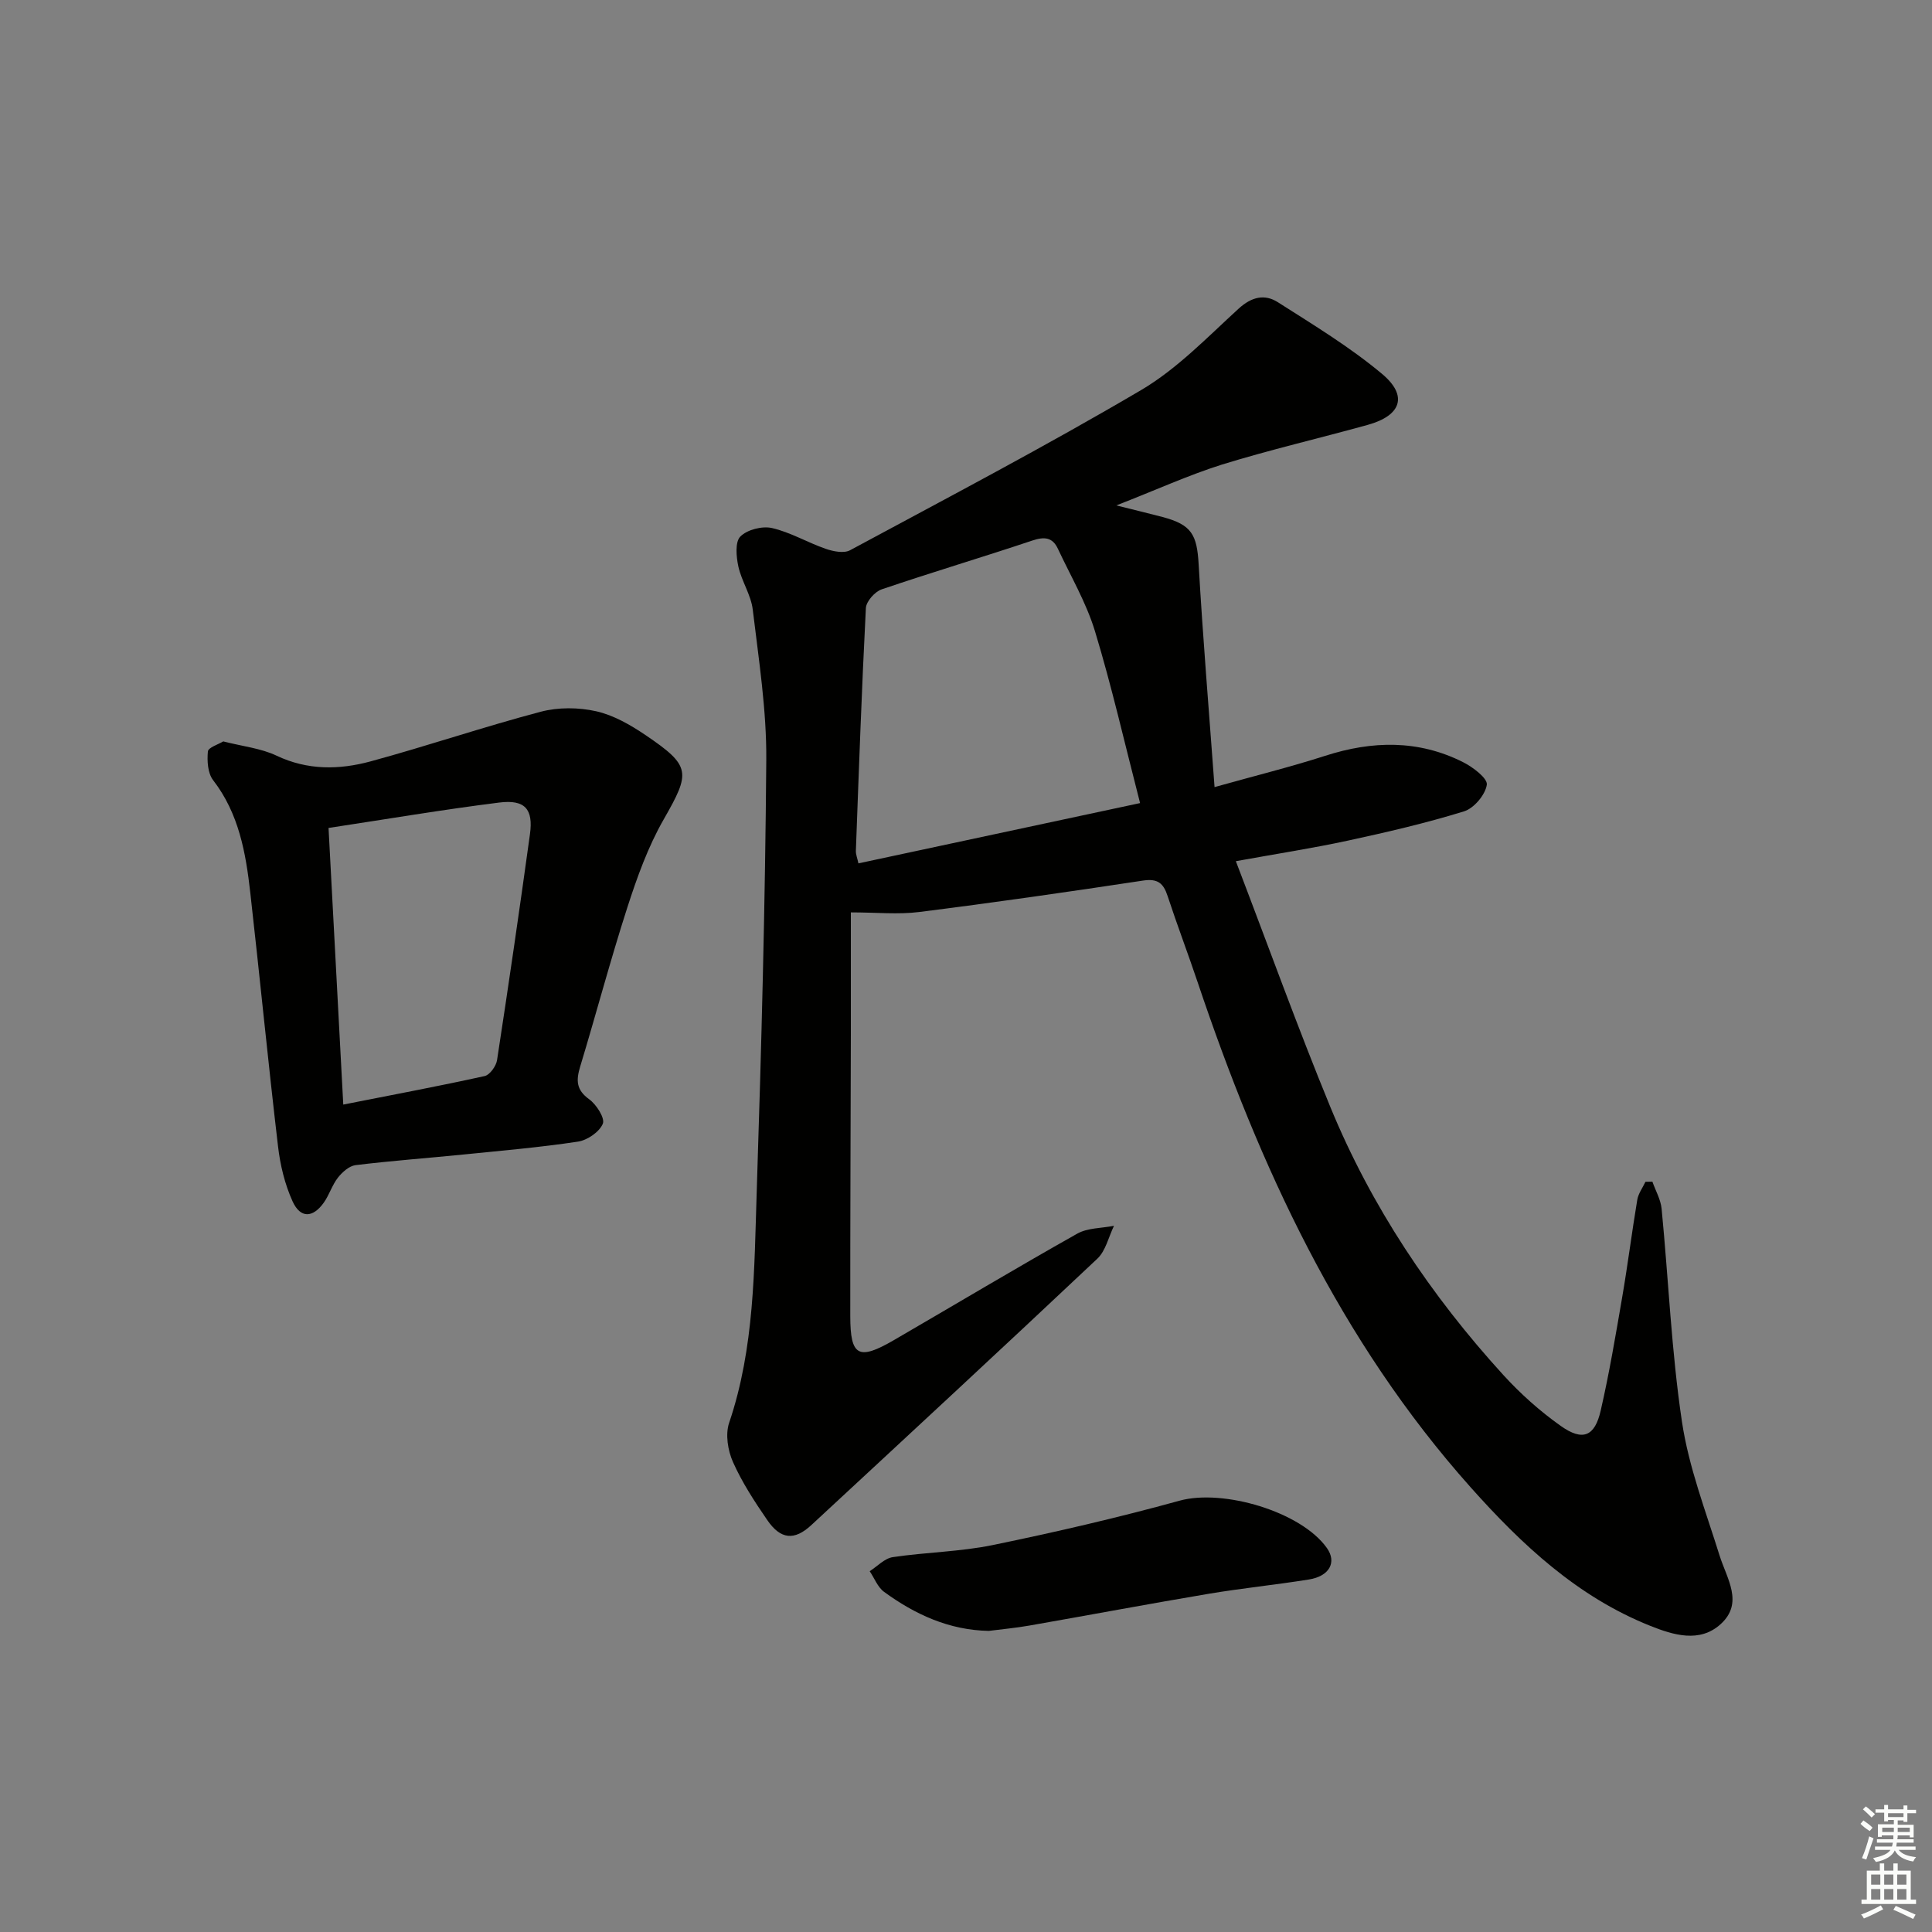 <svg enable-background="new 0 0 400 400" viewBox="0 0 400 400" xmlns="http://www.w3.org/2000/svg"><rect x="0" y="0" width="400" height="400" fill="#808080" stroke="none"/><g fill="#010100"><path d="m231.12 104.64c4.2 1.05 6.89 1.69 9.57 2.4 6.03 1.6 7.13 3.63 7.48 9.84.86 15.06 2.12 30.09 3.29 46.08 8.46-2.37 15.77-4.18 22.91-6.48 9.74-3.14 19.28-3.34 28.53 1.31 2.04 1.02 5.12 3.36 4.93 4.68-.31 2.08-2.65 4.87-4.71 5.51-7.89 2.44-15.97 4.31-24.05 6.06-7.25 1.57-14.6 2.7-23.2 4.26 6.69 17.47 12.75 34.32 19.55 50.86 8.5 20.66 20.8 39.03 35.83 55.52 3.56 3.9 7.59 7.5 11.9 10.55 4.53 3.21 7.03 2.19 8.26-3.19 1.78-7.76 3.1-15.63 4.45-23.48 1.15-6.7 2-13.45 3.12-20.16.22-1.3 1.11-2.48 1.69-3.72.48-.01.96-.02 1.44-.03.66 1.87 1.72 3.7 1.91 5.61 1.43 14.72 2.03 29.55 4.22 44.15 1.41 9.39 4.92 18.48 7.77 27.62 1.51 4.83 5.08 9.84.22 14.24-4.34 3.93-9.79 2.25-14.57.34-15.08-6.02-26.56-16.77-37.18-28.68-27.11-30.4-43.71-66.45-56.52-104.57-2.01-5.98-4.26-11.88-6.23-17.88-.86-2.62-2.04-3.62-5.05-3.17-15.43 2.34-30.88 4.56-46.36 6.51-4.37.55-8.87.08-14.16.08 0 8.2.01 16.66 0 25.12-.04 19.5-.14 38.99-.12 58.49.01 8.3 1.7 9.2 9.01 4.96 12.66-7.35 25.22-14.87 37.97-22.05 2.16-1.22 5.06-1.12 7.62-1.63-1.12 2.3-1.71 5.18-3.46 6.82-19.63 18.5-39.43 36.82-59.21 55.15-3.5 3.24-6.34 3-9.12-1.05-2.63-3.83-5.21-7.78-7.09-12-1.07-2.39-1.61-5.75-.8-8.13 5.28-15.58 5.18-31.77 5.71-47.83.97-29.78 1.76-59.57 1.98-89.36.08-10.39-1.56-20.81-2.8-31.17-.36-3.05-2.31-5.88-2.98-8.93-.44-2.03-.71-5.08.41-6.21 1.42-1.43 4.54-2.22 6.57-1.75 3.83.88 7.35 3 11.11 4.3 1.56.54 3.77.98 5.04.29 20.18-10.87 40.5-21.53 60.24-33.15 7.47-4.4 13.73-10.96 20.22-16.88 2.69-2.45 5.38-3.05 8.09-1.33 7.37 4.7 14.92 9.27 21.6 14.86 5.42 4.54 3.95 8.63-2.99 10.55-10.06 2.79-20.25 5.15-30.22 8.23-6.92 2.19-13.58 5.24-21.82 8.44zm4.92 61.63c-3.23-12.53-5.87-24.17-9.33-35.56-1.8-5.93-5.04-11.43-7.68-17.09-1.13-2.42-2.83-2.53-5.32-1.7-10.36 3.47-20.83 6.58-31.17 10.1-1.41.48-3.2 2.49-3.27 3.88-.86 16.74-1.45 33.5-2.07 50.25-.03.75.3 1.51.53 2.6 19.5-4.16 38.69-8.27 58.31-12.48z"/><path d="m46.22 153.5c4.03 1.03 7.8 1.42 11.03 2.95 6.44 3.06 12.99 2.94 19.46 1.19 11.81-3.21 23.41-7.16 35.24-10.28 3.62-.96 7.83-.92 11.49-.1 3.6.81 7.1 2.83 10.22 4.94 9.46 6.41 9.31 7.72 3.76 17.43-3.25 5.67-5.52 12-7.54 18.26-3.51 10.88-6.43 21.95-9.75 32.9-.86 2.83-.88 4.83 1.85 6.8 1.5 1.08 3.3 3.91 2.83 5.06-.7 1.7-3.19 3.41-5.14 3.71-7.86 1.19-15.81 1.87-23.73 2.67-7.44.75-14.9 1.29-22.32 2.2-1.32.16-2.75 1.44-3.65 2.58-1.21 1.54-1.79 3.57-2.93 5.18-2.27 3.19-4.84 3.29-6.46-.25-1.61-3.54-2.57-7.53-3.02-11.42-2.06-17.48-3.76-35-5.74-52.49-.93-8.27-2.36-16.39-7.7-23.31-1.12-1.45-1.26-3.98-1.08-5.94.09-.83 2.18-1.46 3.18-2.08zm24.85 75.19c10.17-2.01 19.74-3.8 29.26-5.9 1.08-.24 2.39-2.06 2.58-3.31 2.39-15.57 4.66-31.16 6.81-46.76.72-5.21-1.02-7.23-6.37-6.56-11.64 1.46-23.22 3.42-35.33 5.26 1.02 19.2 2.02 38.01 3.05 57.27z"/><path d="m204.72 337.66c-8.23-.16-15.26-3.4-21.68-8.08-1.33-.97-2-2.83-2.98-4.28 1.59-1.01 3.08-2.66 4.78-2.91 6.89-1.03 13.95-1.11 20.74-2.51 12.96-2.67 25.88-5.66 38.64-9.18 8.98-2.48 25.18 2.25 30.52 9.83 2.05 2.92.52 5.81-3.76 6.49-6.88 1.1-13.83 1.8-20.7 2.95-12.41 2.09-24.79 4.42-37.19 6.59-2.77.49-5.58.74-8.37 1.1z"/></g><path d="m385.2 377.6.6-.7c.6.4 1.3.9 1.9 1.5l-.6.7c-.8-.5-1.4-1-1.9-1.5zm.3 7.1c.6-1.4 1.1-2.9 1.5-4.5.3.1.6.3.9.4-.5 1.4-1 2.9-1.5 4.4zm.2-10.1.6-.6c.7.5 1.3 1.1 1.9 1.6l-.7.7c-.6-.6-1.2-1.2-1.8-1.7zm8.4-.8h.8v.9h1.8v.7h-1.8v1.8h-.8v-.3h-1.2v.9h3.3v2.6h-.8v-.4h-2.5c0 .3 0 .6-.1.8h3.4v.7h-3.5c0 .3-.1.6-.1.8h4v.7h-3.5c.7.9 1.9 1.3 3.6 1.5-.2.2-.4.5-.6.9-1.9-.3-3.2-1.1-3.8-2.3-.5 1.1-1.8 2-3.9 2.4-.2-.3-.4-.5-.6-.8 1.9-.4 3.1-.9 3.6-1.7h-3.2v-.7h3.5c.1-.2.1-.5.2-.8h-3.3v-.7h3.4c0-.2 0-.5 0-.8h-2.4v.3h-.8v-2.6h3.3v-.9h-1.2v.3h-.8v-1.8h-1.8v-.7h1.8v-.9h.8v.9h3.2zm-4.4 5.5h2.4c0-.3 0-.6 0-.9h-2.4zm1.2-3.1h3.2v-.8h-3.2zm4.4 2.2h-2.4v.9h2.5v-.9z" fill="#fbfcfa"/><path d="m389.2 385.8h.9v1.5h1.9v-1.5h.9v1.5h2.7v6h1.1v.9h-11.3v-.9h1.1v-6h2.7zm.2 8.7.5.8c-1.2.6-2.5 1.3-4 1.9-.2-.3-.3-.6-.6-.8 1.6-.6 3-1.3 4.1-1.9zm-2-4.3h1.9v-2.1h-1.9zm0 3.1h1.9v-2.2h-1.9zm2.7-3.1h1.9v-2.1h-1.9zm0 3.1h1.9v-2.2h-1.9zm2.4 1.3c1.4.6 2.7 1.2 4.1 1.8l-.5.9c-1.5-.7-2.8-1.4-4.1-1.9zm2.2-6.5h-1.9v2.1h1.9zm-1.9 5.2h1.9v-2.2h-1.9z" fill="#fbfcfa"/></svg>